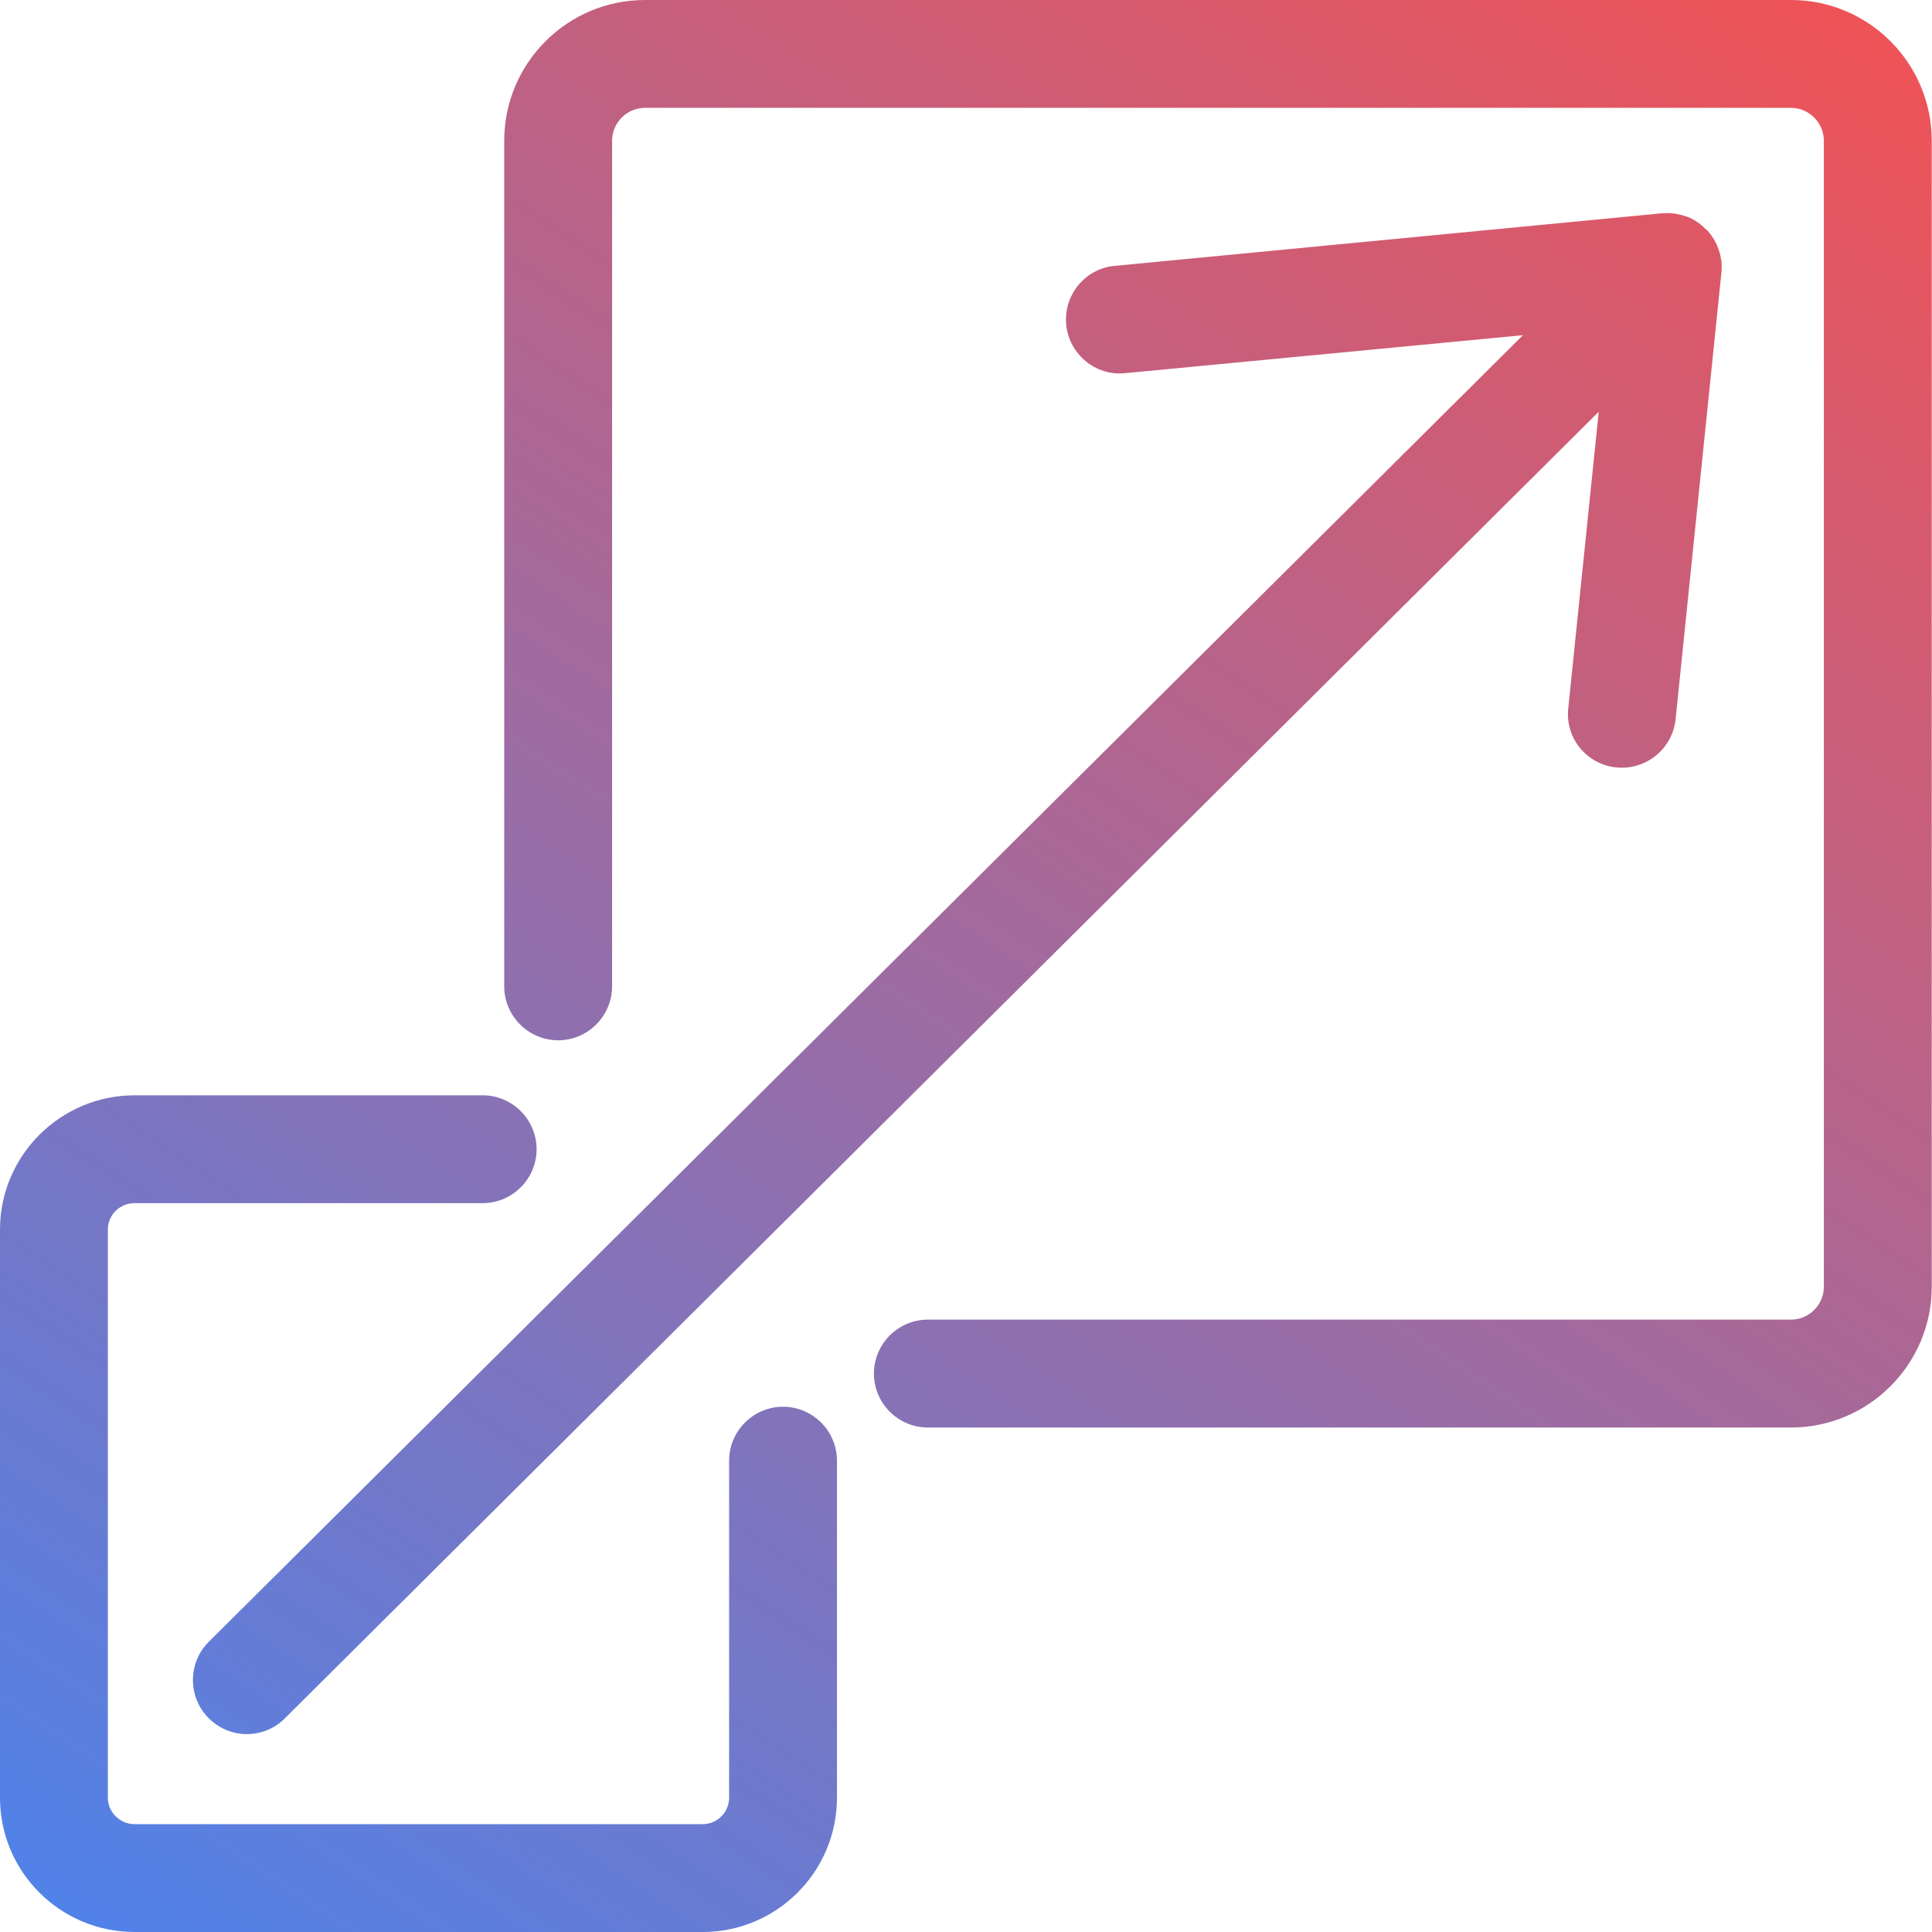 <svg width="80" height="80" viewBox="0 0 80 80" fill="none" xmlns="http://www.w3.org/2000/svg">
<g clip-path="url(#clip0_1588_1572)">
<path d="M71.291 11.076C71.291 11.143 71.291 11.221 71.28 11.288L69.382 29.789C69.259 30.939 68.288 31.788 67.16 31.788C67.082 31.788 67.004 31.788 66.926 31.777C65.698 31.654 64.804 30.56 64.938 29.331L66.2 17.049L11.791 71.157C11.356 71.593 10.786 71.805 10.217 71.805C9.647 71.805 9.078 71.581 8.642 71.146C7.772 70.275 7.772 68.857 8.642 67.986L63.062 13.879L46.582 15.453C45.365 15.576 44.271 14.671 44.148 13.443C44.037 12.215 44.93 11.121 46.158 11.009L68.813 8.832H68.902C69.081 8.821 69.27 8.832 69.449 8.865C69.505 8.876 69.55 8.888 69.606 8.899C69.795 8.943 69.985 9.01 70.153 9.111C70.164 9.122 70.175 9.122 70.186 9.133C70.353 9.234 70.499 9.357 70.633 9.491C70.666 9.513 70.7 9.546 70.722 9.569C70.856 9.725 70.968 9.893 71.057 10.071C71.079 10.105 71.09 10.138 71.102 10.172C71.18 10.35 71.236 10.529 71.258 10.708C71.258 10.741 71.269 10.763 71.28 10.786C71.291 10.875 71.291 10.976 71.291 11.076Z" fill="url(#paint0_linear_1588_1572)"/>
<path d="M69.448 8.865C69.27 8.832 69.08 8.82 68.901 8.832C69.024 8.82 69.158 8.82 69.292 8.832C69.348 8.843 69.393 8.854 69.448 8.865Z" fill="url(#paint1_linear_1588_1572)"/>
<path d="M74.16 0H26.707C23.492 0 20.879 2.613 20.879 5.828V40.843C20.879 42.071 21.884 43.076 23.112 43.076C24.34 43.076 25.345 42.071 25.345 40.843V5.828C25.345 5.08 25.959 4.466 26.707 4.466H74.16C74.908 4.466 75.522 5.08 75.522 5.828V53.281C75.522 54.029 74.908 54.643 74.16 54.643H38.42C37.191 54.643 36.187 55.648 36.187 56.877C36.187 58.105 37.191 59.11 38.42 59.11H74.16C77.376 59.11 79.989 56.497 79.989 53.281V5.828C79.989 2.613 77.376 0 74.16 0Z" fill="url(#paint2_linear_1588_1572)"/>
<path d="M32.424 58.25C31.196 58.25 30.191 59.255 30.191 60.483V74.44C30.191 75.043 29.7 75.534 29.097 75.534H5.572C4.969 75.534 4.466 75.043 4.466 74.44V50.914C4.466 50.311 4.957 49.82 5.572 49.82H19.986C21.214 49.82 22.219 48.815 22.219 47.587C22.219 46.359 21.214 45.354 19.986 45.354H5.572C2.501 45.354 0 47.855 0 50.914V74.44C0 77.51 2.501 80 5.572 80H29.097C32.167 80 34.657 77.499 34.657 74.44V60.483C34.657 59.255 33.653 58.25 32.424 58.25Z" fill="url(#paint3_linear_1588_1572)"/>
</g>
<defs>
<linearGradient id="paint0_linear_1588_1572" x1="12.64" y1="87.95" x2="73.424" y2="-3.74" gradientUnits="userSpaceOnUse">
<stop stop-color="#4E83EB"/>
<stop offset="1" stop-color="#F15254"/>
</linearGradient>
<linearGradient id="paint1_linear_1588_1572" x1="15.486" y1="89.837" x2="76.271" y2="-1.854" gradientUnits="userSpaceOnUse">
<stop stop-color="#4E83EB"/>
<stop offset="1" stop-color="#F15254"/>
</linearGradient>
<linearGradient id="paint2_linear_1588_1572" x1="12.002" y1="87.525" x2="72.787" y2="-4.165" gradientUnits="userSpaceOnUse">
<stop stop-color="#4E83EB"/>
<stop offset="1" stop-color="#F15254"/>
</linearGradient>
<linearGradient id="paint3_linear_1588_1572" x1="4.254" y1="82.39" x2="65.038" y2="-9.301" gradientUnits="userSpaceOnUse">
<stop stop-color="#4E83EB"/>
<stop offset="1" stop-color="#F15254"/>
</linearGradient>
<clipPath id="clip0_1588_1572">
<rect width="79.989" height="80" fill="white"/>
</clipPath>
</defs>
</svg>
